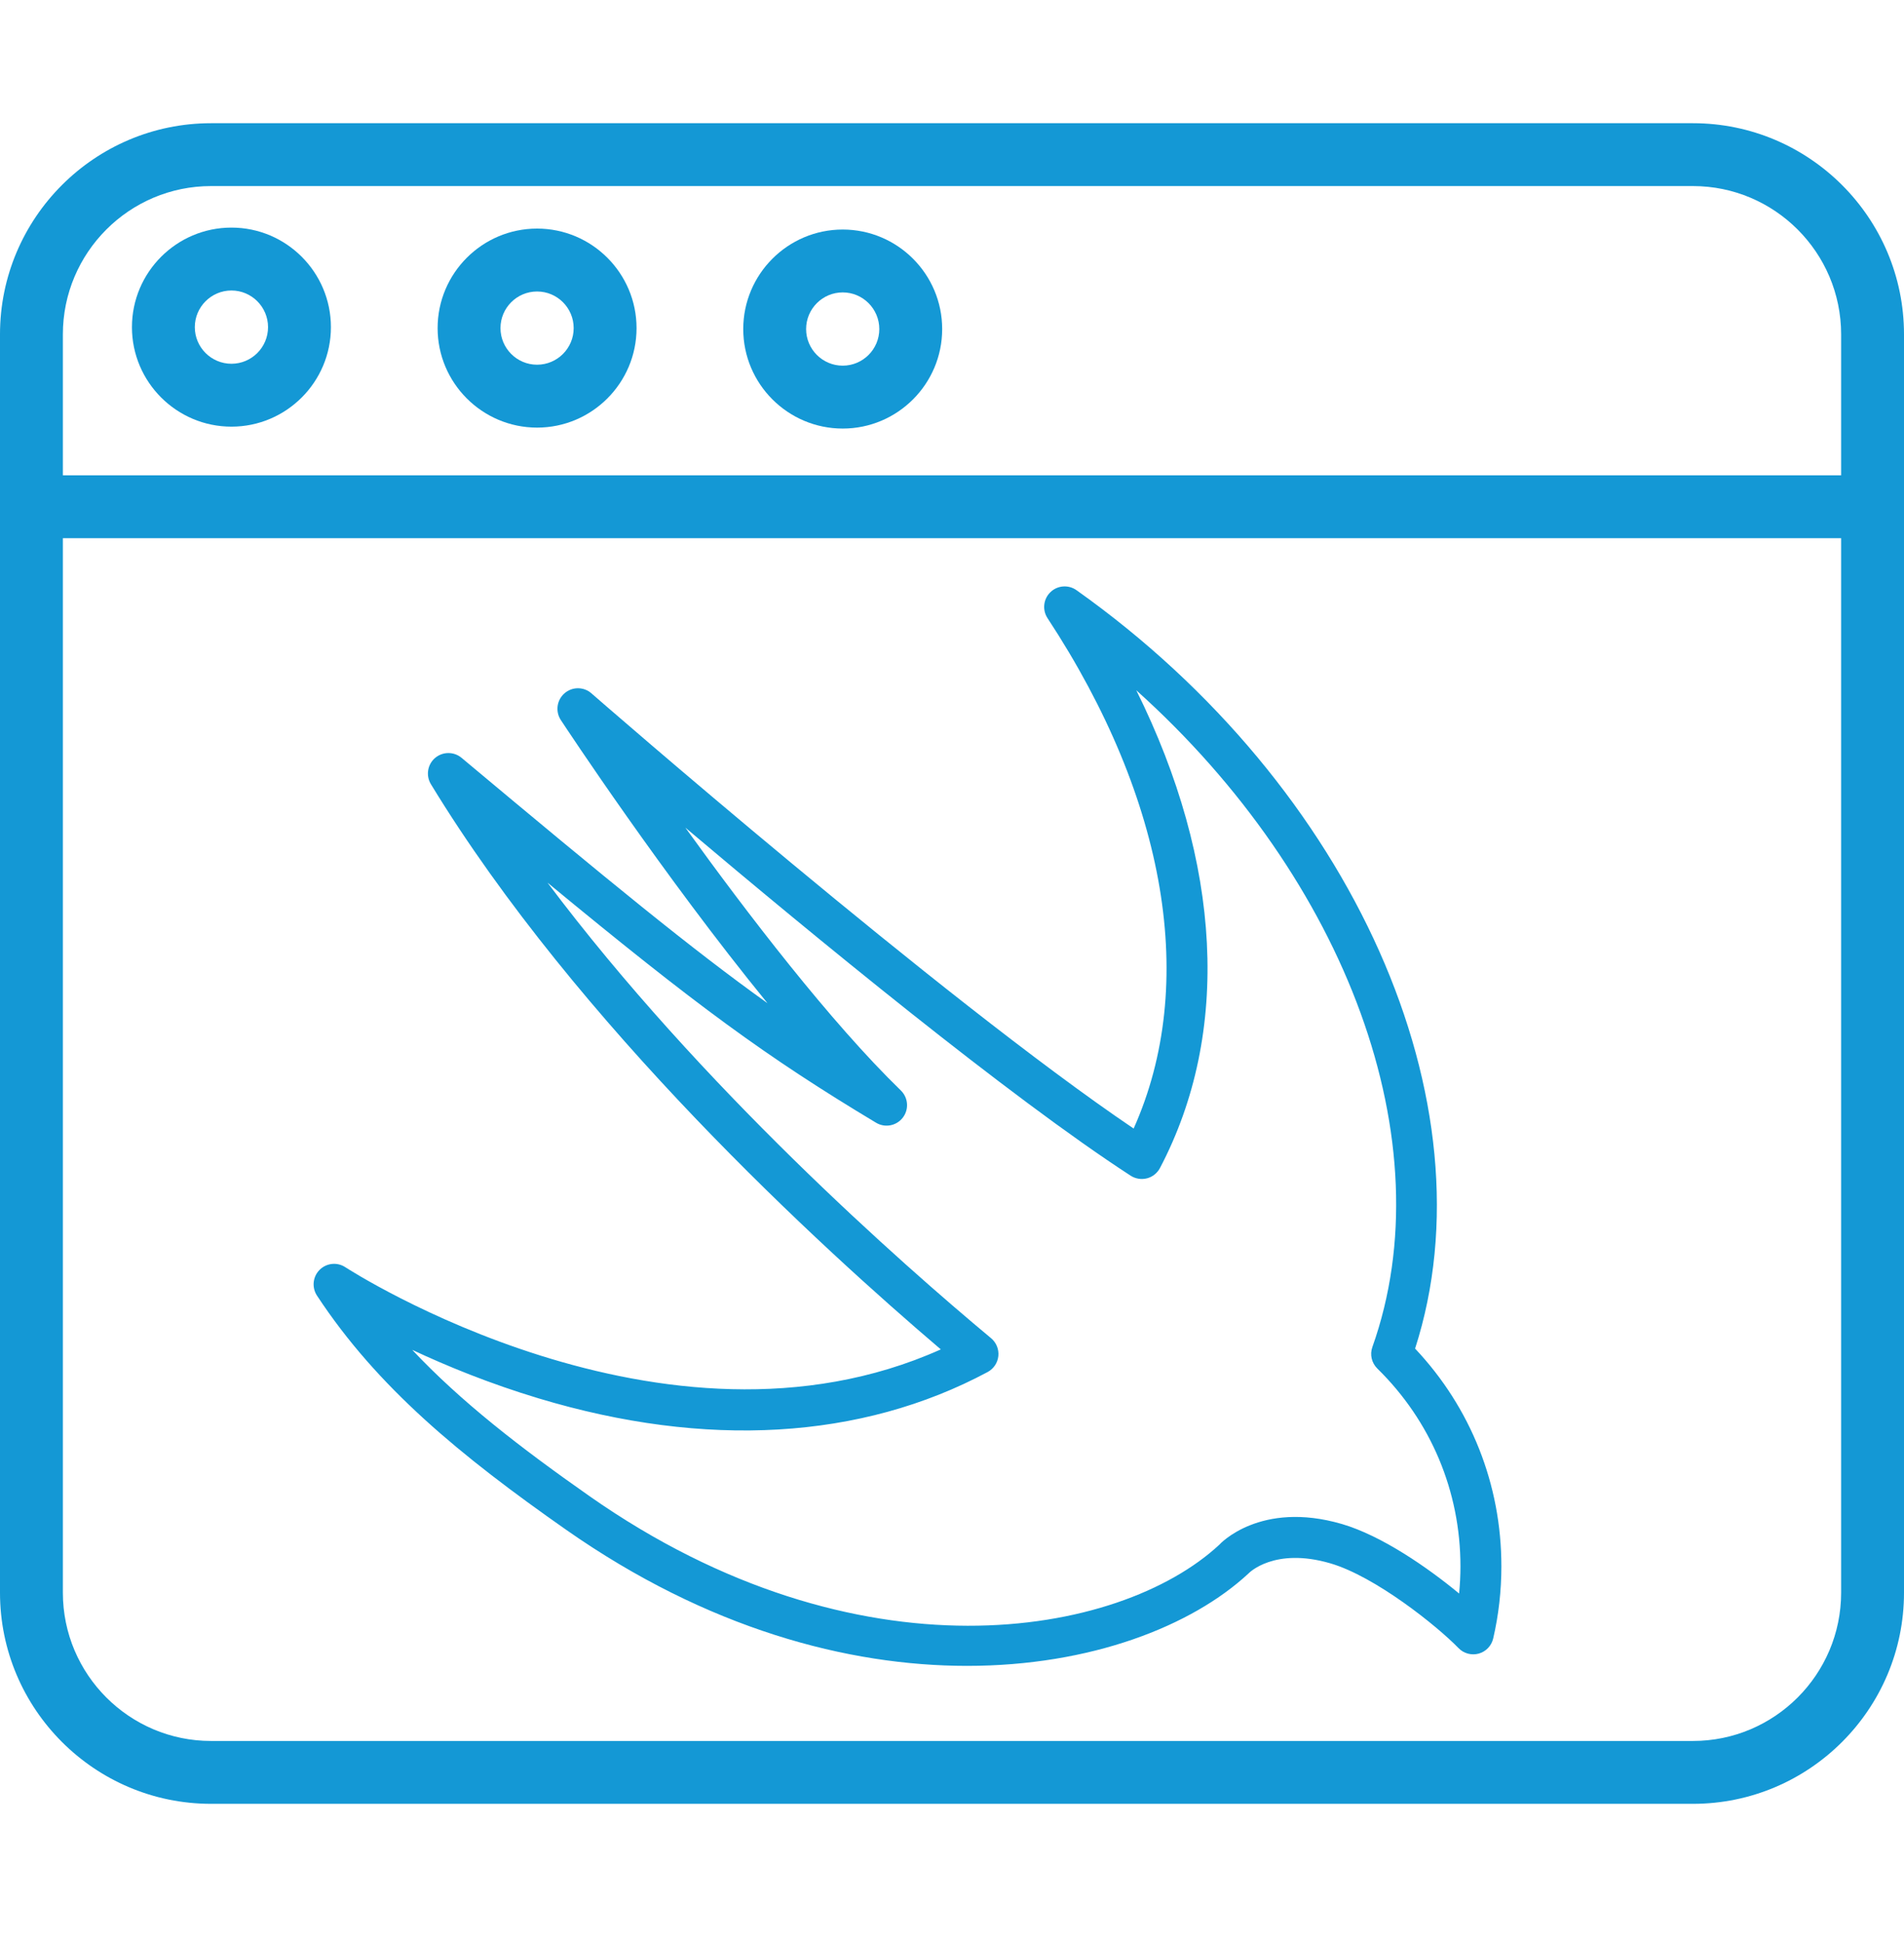 <svg width="50" height="51" viewBox="0 0 50 51" fill="none" xmlns="http://www.w3.org/2000/svg">
<g clip-path="url(#clip0_1518_76060)">
<path d="M44.458 47.347H5.542C2.487 47.347 0 44.861 0 41.805V8.776C0 5.72 2.487 3.234 5.542 3.234H44.458C47.514 3.234 50 5.72 50 8.776V41.805C50 44.861 47.514 47.347 44.458 47.347ZM5.542 4.884C3.397 4.884 1.651 6.63 1.651 8.776V41.805C1.651 43.951 3.397 45.697 5.542 45.697H44.458C46.603 45.697 48.349 43.951 48.349 41.805V8.776C48.349 6.63 46.603 4.884 44.458 4.884H5.542Z" fill="#1498D5"/>
<path d="M49.175 14.127H0.825C0.369 14.127 0 13.758 0 13.302C0 12.846 0.369 12.476 0.825 12.476H49.175C49.631 12.476 50 12.846 50 13.302C50 13.758 49.631 14.127 49.175 14.127Z" fill="#1498D5"/>
<path d="M14.104 11.224C12.664 11.224 11.492 10.052 11.492 8.612C11.492 7.172 12.664 6 14.104 6C15.544 6 16.716 7.172 16.716 8.612C16.716 10.052 15.544 11.224 14.104 11.224ZM14.104 7.651C13.574 7.651 13.143 8.082 13.143 8.612C13.143 9.142 13.574 9.573 14.104 9.573C14.634 9.573 15.065 9.142 15.065 8.612C15.065 8.082 14.634 7.651 14.104 7.651Z" fill="#1498D5"/>
<path d="M6.078 11.199C4.637 11.199 3.465 10.027 3.465 8.587C3.465 7.146 4.637 5.974 6.078 5.974C7.518 5.974 8.69 7.146 8.69 8.587C8.69 10.027 7.518 11.199 6.078 11.199ZM6.078 7.625C5.548 7.625 5.116 8.057 5.116 8.587C5.116 9.117 5.548 9.548 6.078 9.548C6.608 9.548 7.039 9.117 7.039 8.587C7.039 8.057 6.608 7.625 6.078 7.625Z" fill="#1498D5"/>
<path d="M22.13 11.249C20.69 11.249 19.518 10.077 19.518 8.637C19.518 7.197 20.69 6.025 22.13 6.025C23.571 6.025 24.742 7.197 24.742 8.637C24.742 10.077 23.571 11.249 22.13 11.249ZM22.13 7.675C21.6 7.675 21.169 8.107 21.169 8.637C21.169 9.167 21.6 9.598 22.13 9.598C22.66 9.598 23.091 9.167 23.091 8.637C23.091 8.107 22.66 7.675 22.13 7.675Z" fill="#1498D5"/>
<path d="M37.161 35.398C39.234 28.963 35.541 20.649 28.269 15.491C28.058 15.342 27.77 15.363 27.585 15.543C27.398 15.723 27.367 16.01 27.509 16.226C30.652 21.006 31.46 25.848 29.77 29.622C24.733 26.221 15.626 18.281 15.53 18.198C15.329 18.021 15.026 18.021 14.824 18.198C14.621 18.375 14.58 18.674 14.727 18.899C14.869 19.114 17.414 22.975 20.155 26.332C18.179 24.921 15.999 23.134 12.12 19.891C11.919 19.723 11.624 19.725 11.424 19.896C11.225 20.068 11.179 20.359 11.316 20.584C15.158 26.89 21.554 32.738 24.706 35.419C17.44 38.674 9.155 33.318 9.069 33.262C8.855 33.121 8.574 33.151 8.393 33.331C8.213 33.511 8.184 33.793 8.324 34.007C9.908 36.416 12.086 38.207 14.869 40.155C18.573 42.748 22.258 43.726 25.397 43.726C28.641 43.726 31.3 42.682 32.788 41.299C32.794 41.291 33.46 40.603 34.937 41.035C36.113 41.379 37.735 42.675 38.302 43.26C38.438 43.401 38.643 43.456 38.832 43.404C39.022 43.351 39.167 43.199 39.212 43.007C39.355 42.39 39.427 41.754 39.427 41.116C39.428 38.967 38.625 36.95 37.161 35.398ZM38.317 41.827C37.498 41.15 36.287 40.309 35.238 40.002C33.092 39.377 32.029 40.532 32.02 40.546C29.393 42.984 22.526 44.204 15.485 39.274C13.656 37.993 12.101 36.788 10.825 35.431C11.732 35.856 12.862 36.319 14.146 36.705C18.541 38.028 22.617 37.789 25.936 36.013C26.094 35.928 26.199 35.771 26.217 35.593C26.235 35.415 26.163 35.24 26.026 35.125C23.675 33.167 18.399 28.526 14.378 23.168C18.294 26.398 20.116 27.736 23.005 29.469C23.238 29.61 23.541 29.553 23.708 29.336C23.875 29.119 23.852 28.813 23.656 28.622C21.806 26.826 19.621 23.974 17.998 21.724C21.326 24.534 26.505 28.793 29.692 30.86C29.819 30.942 29.976 30.966 30.121 30.929C30.267 30.891 30.39 30.792 30.461 30.659C32.33 27.107 32.085 22.644 29.84 18.119C35.367 23.08 37.949 29.992 36.039 35.358C35.968 35.555 36.02 35.775 36.17 35.922C37.577 37.301 38.352 39.145 38.352 41.115C38.352 41.353 38.34 41.59 38.317 41.827Z" fill="#1498D5"/>
</g>
<defs>
<clipPath id="clip0_1518_76060">
<rect width="50" height="50" fill="white" transform="translate(0 0.285)"/>
</clipPath>
</defs>
</svg>
